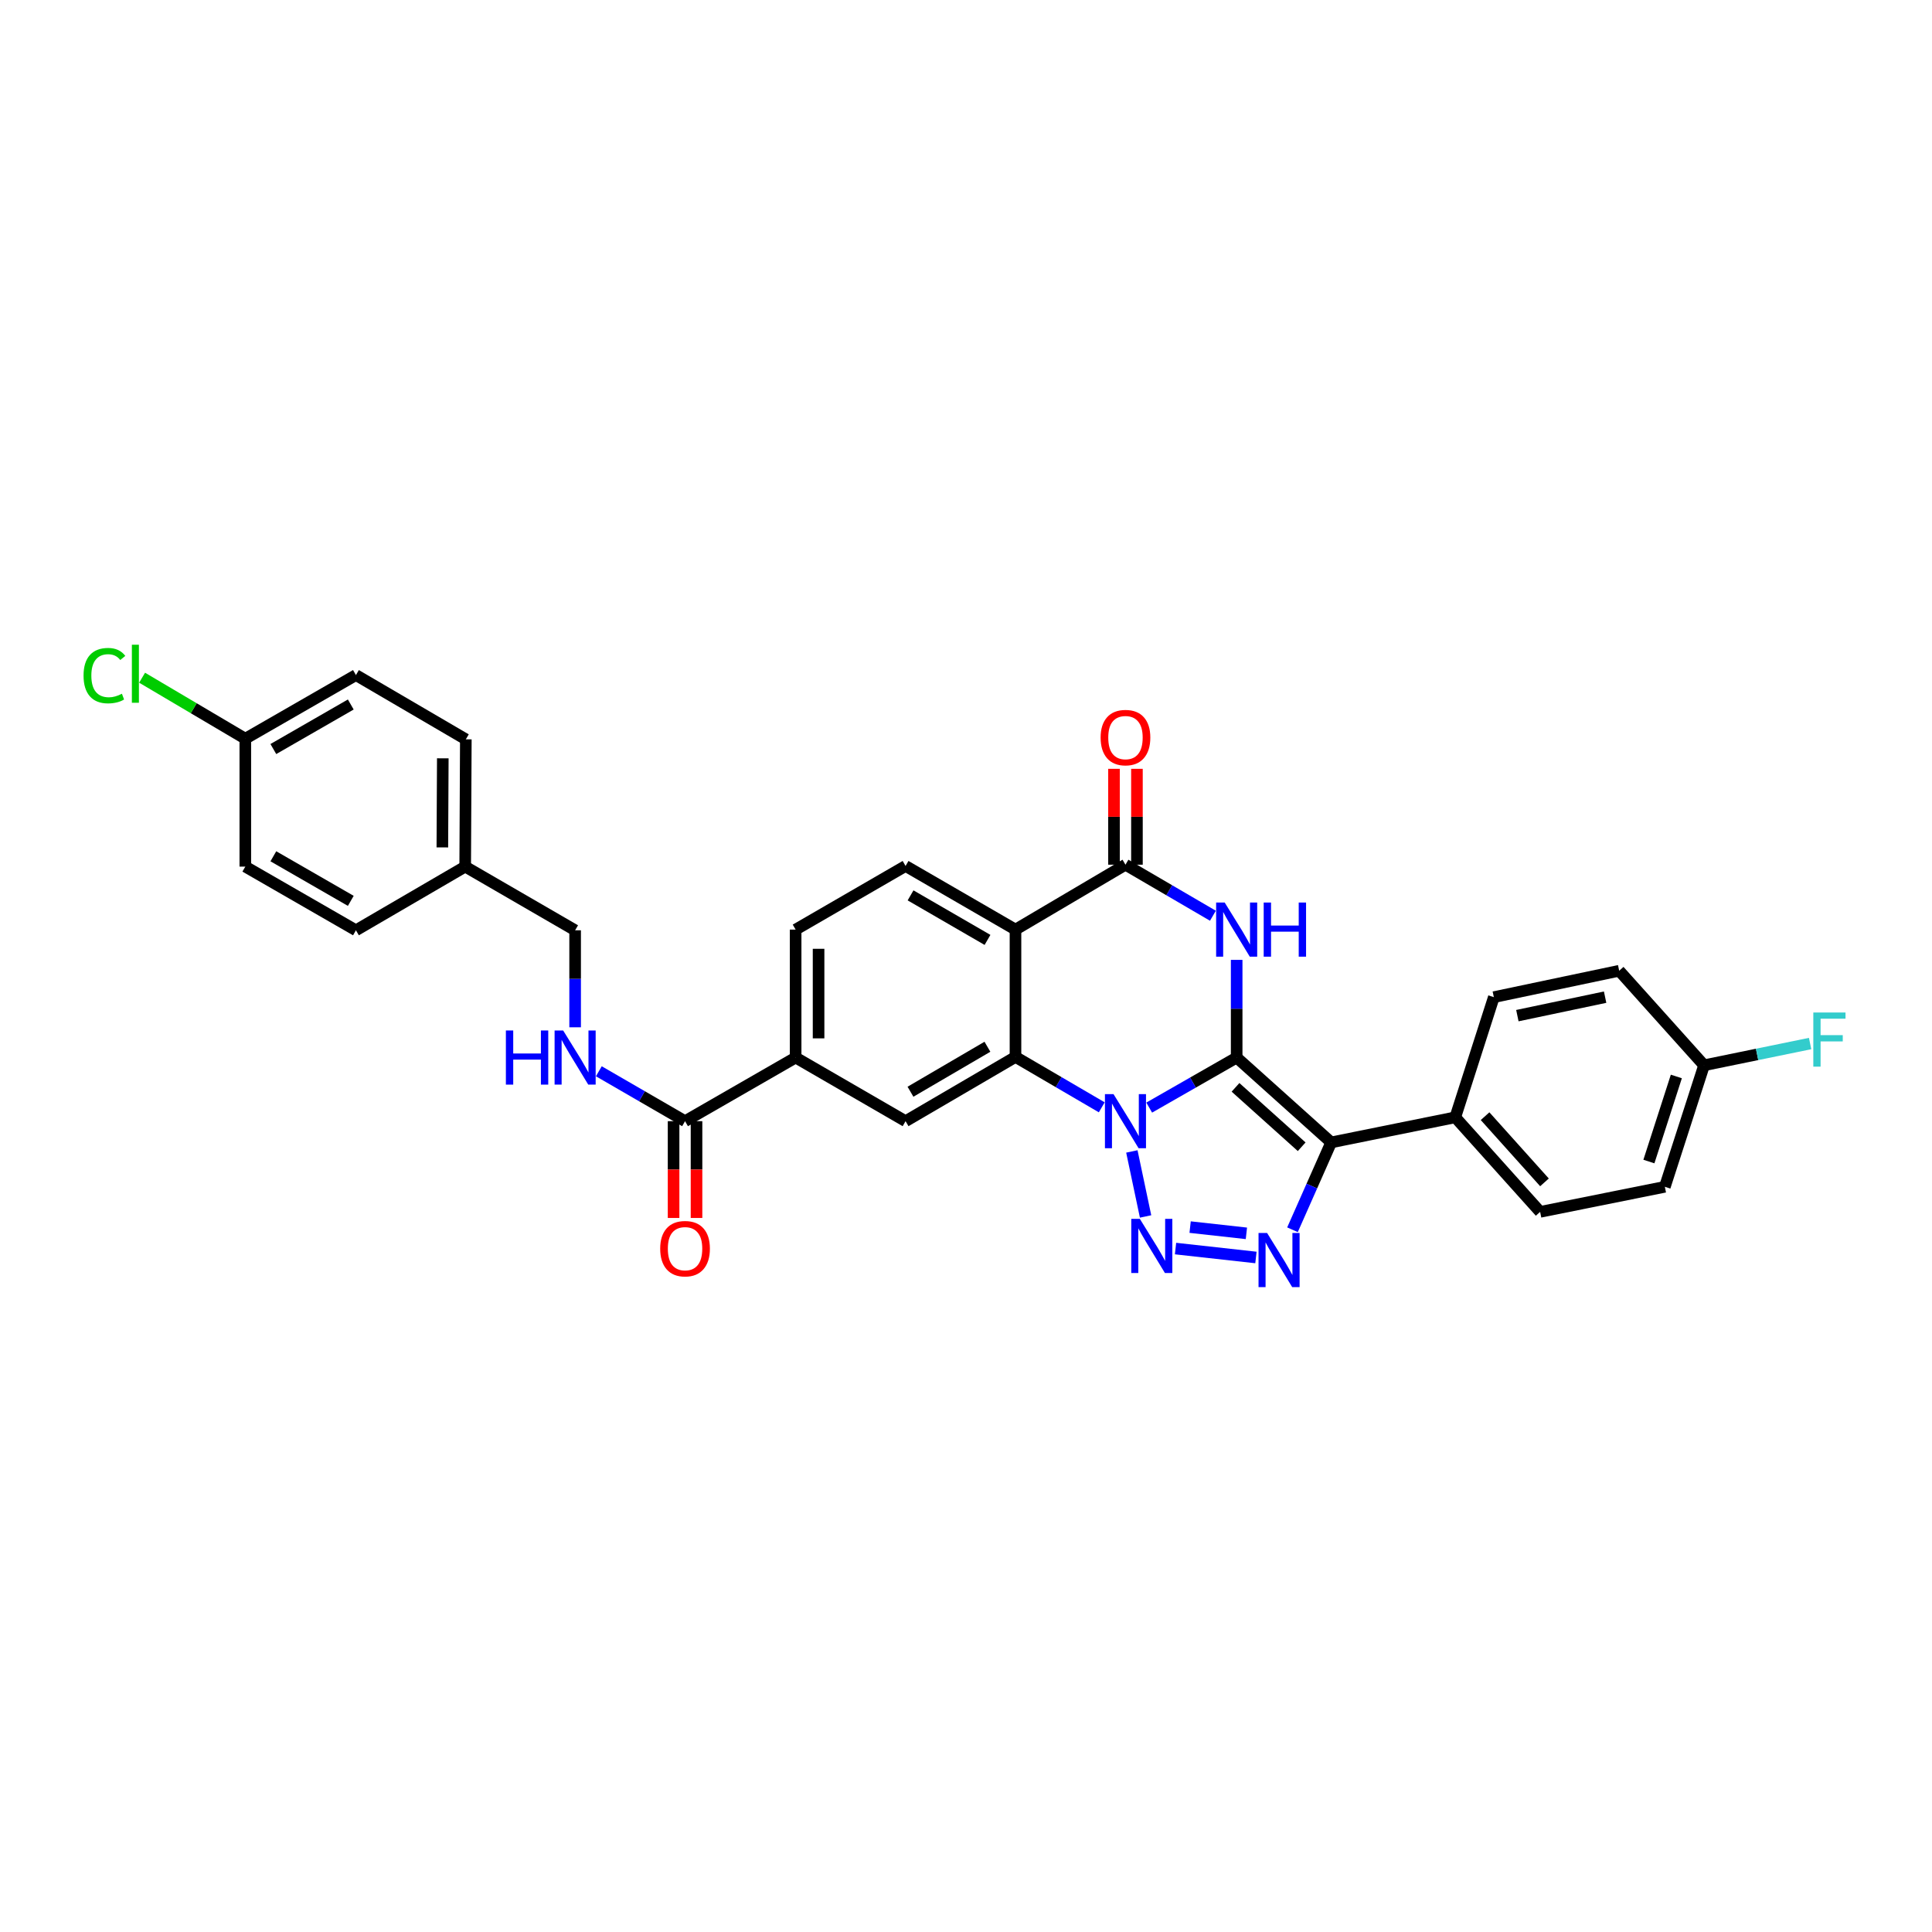 <?xml version='1.0' encoding='iso-8859-1'?>
<svg version='1.1' baseProfile='full'
              xmlns='http://www.w3.org/2000/svg'
                      xmlns:rdkit='http://www.rdkit.org/xml'
                      xmlns:xlink='http://www.w3.org/1999/xlink'
                  xml:space='preserve'
width='1000px' height='1000px' viewBox='0 0 1000 1000'>
<!-- END OF HEADER -->
<rect style='opacity:1.0;fill:#FFFFFF;stroke:none' width='1000' height='1000' x='0' y='0'> </rect>
<path class='bond-0' d='M 640.097,547.384 L 617.462,560.337' style='fill:none;fill-rule:evenodd;stroke:#000000;stroke-width:6px;stroke-linecap:butt;stroke-linejoin:miter;stroke-opacity:1' />
<path class='bond-0' d='M 617.462,560.337 L 594.827,573.29' style='fill:none;fill-rule:evenodd;stroke:#0000FF;stroke-width:6px;stroke-linecap:butt;stroke-linejoin:miter;stroke-opacity:1' />
<path class='bond-1' d='M 640.097,547.384 L 689.016,591.31' style='fill:none;fill-rule:evenodd;stroke:#000000;stroke-width:6px;stroke-linecap:butt;stroke-linejoin:miter;stroke-opacity:1' />
<path class='bond-1' d='M 639.502,562.808 L 673.745,593.556' style='fill:none;fill-rule:evenodd;stroke:#000000;stroke-width:6px;stroke-linecap:butt;stroke-linejoin:miter;stroke-opacity:1' />
<path class='bond-3' d='M 640.097,547.384 L 640.097,522.106' style='fill:none;fill-rule:evenodd;stroke:#000000;stroke-width:6px;stroke-linecap:butt;stroke-linejoin:miter;stroke-opacity:1' />
<path class='bond-3' d='M 640.097,522.106 L 640.097,496.828' style='fill:none;fill-rule:evenodd;stroke:#0000FF;stroke-width:6px;stroke-linecap:butt;stroke-linejoin:miter;stroke-opacity:1' />
<path class='bond-2' d='M 585.847,595.981 L 592.95,629.633' style='fill:none;fill-rule:evenodd;stroke:#0000FF;stroke-width:6px;stroke-linecap:butt;stroke-linejoin:miter;stroke-opacity:1' />
<path class='bond-5' d='M 570.267,573.149 L 547.94,560.105' style='fill:none;fill-rule:evenodd;stroke:#0000FF;stroke-width:6px;stroke-linecap:butt;stroke-linejoin:miter;stroke-opacity:1' />
<path class='bond-5' d='M 547.94,560.105 L 525.614,547.061' style='fill:none;fill-rule:evenodd;stroke:#000000;stroke-width:6px;stroke-linecap:butt;stroke-linejoin:miter;stroke-opacity:1' />
<path class='bond-4' d='M 689.016,591.31 L 679.002,613.915' style='fill:none;fill-rule:evenodd;stroke:#000000;stroke-width:6px;stroke-linecap:butt;stroke-linejoin:miter;stroke-opacity:1' />
<path class='bond-4' d='M 679.002,613.915 L 668.988,636.52' style='fill:none;fill-rule:evenodd;stroke:#0000FF;stroke-width:6px;stroke-linecap:butt;stroke-linejoin:miter;stroke-opacity:1' />
<path class='bond-12' d='M 689.016,591.31 L 753.247,578.322' style='fill:none;fill-rule:evenodd;stroke:#000000;stroke-width:6px;stroke-linecap:butt;stroke-linejoin:miter;stroke-opacity:1' />
<path class='bond-31' d='M 608.454,646.255 L 650.068,650.868' style='fill:none;fill-rule:evenodd;stroke:#0000FF;stroke-width:6px;stroke-linecap:butt;stroke-linejoin:miter;stroke-opacity:1' />
<path class='bond-31' d='M 616.005,635.146 L 645.134,638.375' style='fill:none;fill-rule:evenodd;stroke:#0000FF;stroke-width:6px;stroke-linecap:butt;stroke-linejoin:miter;stroke-opacity:1' />
<path class='bond-7' d='M 627.804,473.986 L 605.173,460.776' style='fill:none;fill-rule:evenodd;stroke:#0000FF;stroke-width:6px;stroke-linecap:butt;stroke-linejoin:miter;stroke-opacity:1' />
<path class='bond-7' d='M 605.173,460.776 L 582.542,447.566' style='fill:none;fill-rule:evenodd;stroke:#000000;stroke-width:6px;stroke-linecap:butt;stroke-linejoin:miter;stroke-opacity:1' />
<path class='bond-8' d='M 525.614,547.061 L 468.719,580.32' style='fill:none;fill-rule:evenodd;stroke:#000000;stroke-width:6px;stroke-linecap:butt;stroke-linejoin:miter;stroke-opacity:1' />
<path class='bond-8' d='M 511.088,541.799 L 471.261,565.081' style='fill:none;fill-rule:evenodd;stroke:#000000;stroke-width:6px;stroke-linecap:butt;stroke-linejoin:miter;stroke-opacity:1' />
<path class='bond-32' d='M 525.614,547.061 L 525.614,481.162' style='fill:none;fill-rule:evenodd;stroke:#000000;stroke-width:6px;stroke-linecap:butt;stroke-linejoin:miter;stroke-opacity:1' />
<path class='bond-6' d='M 525.614,481.162 L 582.542,447.566' style='fill:none;fill-rule:evenodd;stroke:#000000;stroke-width:6px;stroke-linecap:butt;stroke-linejoin:miter;stroke-opacity:1' />
<path class='bond-11' d='M 525.614,481.162 L 468.719,448.225' style='fill:none;fill-rule:evenodd;stroke:#000000;stroke-width:6px;stroke-linecap:butt;stroke-linejoin:miter;stroke-opacity:1' />
<path class='bond-11' d='M 511.131,486.497 L 471.305,463.442' style='fill:none;fill-rule:evenodd;stroke:#000000;stroke-width:6px;stroke-linecap:butt;stroke-linejoin:miter;stroke-opacity:1' />
<path class='bond-14' d='M 588.479,447.566 L 588.479,422.755' style='fill:none;fill-rule:evenodd;stroke:#000000;stroke-width:6px;stroke-linecap:butt;stroke-linejoin:miter;stroke-opacity:1' />
<path class='bond-14' d='M 588.479,422.755 L 588.479,397.944' style='fill:none;fill-rule:evenodd;stroke:#FF0000;stroke-width:6px;stroke-linecap:butt;stroke-linejoin:miter;stroke-opacity:1' />
<path class='bond-14' d='M 576.605,447.566 L 576.605,422.755' style='fill:none;fill-rule:evenodd;stroke:#000000;stroke-width:6px;stroke-linecap:butt;stroke-linejoin:miter;stroke-opacity:1' />
<path class='bond-14' d='M 576.605,422.755 L 576.605,397.944' style='fill:none;fill-rule:evenodd;stroke:#FF0000;stroke-width:6px;stroke-linecap:butt;stroke-linejoin:miter;stroke-opacity:1' />
<path class='bond-10' d='M 468.719,580.32 L 411.818,547.384' style='fill:none;fill-rule:evenodd;stroke:#000000;stroke-width:6px;stroke-linecap:butt;stroke-linejoin:miter;stroke-opacity:1' />
<path class='bond-9' d='M 354.58,580.32 L 411.818,547.384' style='fill:none;fill-rule:evenodd;stroke:#000000;stroke-width:6px;stroke-linecap:butt;stroke-linejoin:miter;stroke-opacity:1' />
<path class='bond-13' d='M 354.58,580.32 L 332.268,567.404' style='fill:none;fill-rule:evenodd;stroke:#000000;stroke-width:6px;stroke-linecap:butt;stroke-linejoin:miter;stroke-opacity:1' />
<path class='bond-13' d='M 332.268,567.404 L 309.955,554.487' style='fill:none;fill-rule:evenodd;stroke:#0000FF;stroke-width:6px;stroke-linecap:butt;stroke-linejoin:miter;stroke-opacity:1' />
<path class='bond-16' d='M 348.643,580.32 L 348.643,605.368' style='fill:none;fill-rule:evenodd;stroke:#000000;stroke-width:6px;stroke-linecap:butt;stroke-linejoin:miter;stroke-opacity:1' />
<path class='bond-16' d='M 348.643,605.368 L 348.643,630.416' style='fill:none;fill-rule:evenodd;stroke:#FF0000;stroke-width:6px;stroke-linecap:butt;stroke-linejoin:miter;stroke-opacity:1' />
<path class='bond-16' d='M 360.517,580.32 L 360.517,605.368' style='fill:none;fill-rule:evenodd;stroke:#000000;stroke-width:6px;stroke-linecap:butt;stroke-linejoin:miter;stroke-opacity:1' />
<path class='bond-16' d='M 360.517,605.368 L 360.517,630.416' style='fill:none;fill-rule:evenodd;stroke:#FF0000;stroke-width:6px;stroke-linecap:butt;stroke-linejoin:miter;stroke-opacity:1' />
<path class='bond-34' d='M 411.818,547.384 L 411.818,481.162' style='fill:none;fill-rule:evenodd;stroke:#000000;stroke-width:6px;stroke-linecap:butt;stroke-linejoin:miter;stroke-opacity:1' />
<path class='bond-34' d='M 423.692,537.451 L 423.692,491.095' style='fill:none;fill-rule:evenodd;stroke:#000000;stroke-width:6px;stroke-linecap:butt;stroke-linejoin:miter;stroke-opacity:1' />
<path class='bond-15' d='M 468.719,448.225 L 411.818,481.162' style='fill:none;fill-rule:evenodd;stroke:#000000;stroke-width:6px;stroke-linecap:butt;stroke-linejoin:miter;stroke-opacity:1' />
<path class='bond-17' d='M 753.247,578.322 L 797.173,627.261' style='fill:none;fill-rule:evenodd;stroke:#000000;stroke-width:6px;stroke-linecap:butt;stroke-linejoin:miter;stroke-opacity:1' />
<path class='bond-17' d='M 768.672,577.731 L 799.42,611.989' style='fill:none;fill-rule:evenodd;stroke:#000000;stroke-width:6px;stroke-linecap:butt;stroke-linejoin:miter;stroke-opacity:1' />
<path class='bond-18' d='M 753.247,578.322 L 773.208,516.123' style='fill:none;fill-rule:evenodd;stroke:#000000;stroke-width:6px;stroke-linecap:butt;stroke-linejoin:miter;stroke-opacity:1' />
<path class='bond-19' d='M 297.685,531.726 L 297.685,506.622' style='fill:none;fill-rule:evenodd;stroke:#0000FF;stroke-width:6px;stroke-linecap:butt;stroke-linejoin:miter;stroke-opacity:1' />
<path class='bond-19' d='M 297.685,506.622 L 297.685,481.518' style='fill:none;fill-rule:evenodd;stroke:#000000;stroke-width:6px;stroke-linecap:butt;stroke-linejoin:miter;stroke-opacity:1' />
<path class='bond-23' d='M 797.173,627.261 L 861.726,614.286' style='fill:none;fill-rule:evenodd;stroke:#000000;stroke-width:6px;stroke-linecap:butt;stroke-linejoin:miter;stroke-opacity:1' />
<path class='bond-24' d='M 773.208,516.123 L 838.091,502.462' style='fill:none;fill-rule:evenodd;stroke:#000000;stroke-width:6px;stroke-linecap:butt;stroke-linejoin:miter;stroke-opacity:1' />
<path class='bond-24' d='M 785.386,525.693 L 830.805,516.13' style='fill:none;fill-rule:evenodd;stroke:#000000;stroke-width:6px;stroke-linecap:butt;stroke-linejoin:miter;stroke-opacity:1' />
<path class='bond-22' d='M 297.685,481.518 L 240.784,448.555' style='fill:none;fill-rule:evenodd;stroke:#000000;stroke-width:6px;stroke-linecap:butt;stroke-linejoin:miter;stroke-opacity:1' />
<path class='bond-20' d='M 882.017,551.388 L 838.091,502.462' style='fill:none;fill-rule:evenodd;stroke:#000000;stroke-width:6px;stroke-linecap:butt;stroke-linejoin:miter;stroke-opacity:1' />
<path class='bond-26' d='M 882.017,551.388 L 909.465,545.76' style='fill:none;fill-rule:evenodd;stroke:#000000;stroke-width:6px;stroke-linecap:butt;stroke-linejoin:miter;stroke-opacity:1' />
<path class='bond-26' d='M 909.465,545.76 L 936.913,540.131' style='fill:none;fill-rule:evenodd;stroke:#33CCCC;stroke-width:6px;stroke-linecap:butt;stroke-linejoin:miter;stroke-opacity:1' />
<path class='bond-33' d='M 882.017,551.388 L 861.726,614.286' style='fill:none;fill-rule:evenodd;stroke:#000000;stroke-width:6px;stroke-linecap:butt;stroke-linejoin:miter;stroke-opacity:1' />
<path class='bond-33' d='M 867.673,557.177 L 853.469,601.206' style='fill:none;fill-rule:evenodd;stroke:#000000;stroke-width:6px;stroke-linecap:butt;stroke-linejoin:miter;stroke-opacity:1' />
<path class='bond-21' d='M 126.974,382.353 L 184.232,349.416' style='fill:none;fill-rule:evenodd;stroke:#000000;stroke-width:6px;stroke-linecap:butt;stroke-linejoin:miter;stroke-opacity:1' />
<path class='bond-21' d='M 141.483,387.704 L 181.563,364.649' style='fill:none;fill-rule:evenodd;stroke:#000000;stroke-width:6px;stroke-linecap:butt;stroke-linejoin:miter;stroke-opacity:1' />
<path class='bond-25' d='M 126.974,382.353 L 100.263,366.568' style='fill:none;fill-rule:evenodd;stroke:#000000;stroke-width:6px;stroke-linecap:butt;stroke-linejoin:miter;stroke-opacity:1' />
<path class='bond-25' d='M 100.263,366.568 L 73.552,350.782' style='fill:none;fill-rule:evenodd;stroke:#00CC00;stroke-width:6px;stroke-linecap:butt;stroke-linejoin:miter;stroke-opacity:1' />
<path class='bond-35' d='M 126.974,382.353 L 126.974,448.555' style='fill:none;fill-rule:evenodd;stroke:#000000;stroke-width:6px;stroke-linecap:butt;stroke-linejoin:miter;stroke-opacity:1' />
<path class='bond-29' d='M 240.784,448.555 L 184.232,481.518' style='fill:none;fill-rule:evenodd;stroke:#000000;stroke-width:6px;stroke-linecap:butt;stroke-linejoin:miter;stroke-opacity:1' />
<path class='bond-30' d='M 240.784,448.555 L 241.113,382.682' style='fill:none;fill-rule:evenodd;stroke:#000000;stroke-width:6px;stroke-linecap:butt;stroke-linejoin:miter;stroke-opacity:1' />
<path class='bond-30' d='M 228.959,438.615 L 229.19,392.504' style='fill:none;fill-rule:evenodd;stroke:#000000;stroke-width:6px;stroke-linecap:butt;stroke-linejoin:miter;stroke-opacity:1' />
<path class='bond-27' d='M 126.974,448.555 L 184.232,481.518' style='fill:none;fill-rule:evenodd;stroke:#000000;stroke-width:6px;stroke-linecap:butt;stroke-linejoin:miter;stroke-opacity:1' />
<path class='bond-27' d='M 141.487,443.209 L 181.567,466.283' style='fill:none;fill-rule:evenodd;stroke:#000000;stroke-width:6px;stroke-linecap:butt;stroke-linejoin:miter;stroke-opacity:1' />
<path class='bond-28' d='M 184.232,349.416 L 241.113,382.682' style='fill:none;fill-rule:evenodd;stroke:#000000;stroke-width:6px;stroke-linecap:butt;stroke-linejoin:miter;stroke-opacity:1' />
<path  class='atom-1' d='M 576.348 566.309
L 585.53 581.152
Q 586.441 582.616, 587.905 585.268
Q 589.369 587.92, 589.449 588.078
L 589.449 566.309
L 593.169 566.309
L 593.169 594.331
L 589.33 594.331
L 579.475 578.104
Q 578.327 576.204, 577.1 574.027
Q 575.913 571.85, 575.556 571.178
L 575.556 594.331
L 571.915 594.331
L 571.915 566.309
L 576.348 566.309
' fill='#0000FF'/>
<path  class='atom-3' d='M 589.976 630.883
L 599.159 645.725
Q 600.069 647.189, 601.533 649.841
Q 602.998 652.493, 603.077 652.651
L 603.077 630.883
L 606.797 630.883
L 606.797 658.905
L 602.958 658.905
L 593.103 642.677
Q 591.955 640.777, 590.728 638.601
Q 589.541 636.424, 589.185 635.751
L 589.185 658.905
L 585.543 658.905
L 585.543 630.883
L 589.976 630.883
' fill='#0000FF'/>
<path  class='atom-4' d='M 633.902 467.151
L 643.085 481.993
Q 643.995 483.457, 645.46 486.109
Q 646.924 488.761, 647.003 488.919
L 647.003 467.151
L 650.724 467.151
L 650.724 495.173
L 646.884 495.173
L 637.029 478.945
Q 635.881 477.045, 634.654 474.869
Q 633.467 472.692, 633.111 472.019
L 633.111 495.173
L 629.47 495.173
L 629.47 467.151
L 633.902 467.151
' fill='#0000FF'/>
<path  class='atom-4' d='M 654.088 467.151
L 657.887 467.151
L 657.887 479.064
L 672.215 479.064
L 672.215 467.151
L 676.015 467.151
L 676.015 495.173
L 672.215 495.173
L 672.215 482.23
L 657.887 482.23
L 657.887 495.173
L 654.088 495.173
L 654.088 467.151
' fill='#0000FF'/>
<path  class='atom-5' d='M 655.849 638.185
L 665.031 653.027
Q 665.942 654.492, 667.406 657.143
Q 668.871 659.795, 668.95 659.953
L 668.95 638.185
L 672.67 638.185
L 672.67 666.207
L 668.831 666.207
L 658.976 649.98
Q 657.828 648.08, 656.601 645.903
Q 655.414 643.726, 655.057 643.053
L 655.057 666.207
L 651.416 666.207
L 651.416 638.185
L 655.849 638.185
' fill='#0000FF'/>
<path  class='atom-14' d='M 261.846 533.373
L 265.646 533.373
L 265.646 545.286
L 279.973 545.286
L 279.973 533.373
L 283.773 533.373
L 283.773 561.395
L 279.973 561.395
L 279.973 548.453
L 265.646 548.453
L 265.646 561.395
L 261.846 561.395
L 261.846 533.373
' fill='#0000FF'/>
<path  class='atom-14' d='M 291.491 533.373
L 300.673 548.215
Q 301.584 549.68, 303.048 552.331
Q 304.512 554.983, 304.592 555.142
L 304.592 533.373
L 308.312 533.373
L 308.312 561.395
L 304.473 561.395
L 294.618 545.168
Q 293.47 543.268, 292.243 541.091
Q 291.056 538.914, 290.699 538.241
L 290.699 561.395
L 287.058 561.395
L 287.058 533.373
L 291.491 533.373
' fill='#0000FF'/>
<path  class='atom-15' d='M 569.679 381.772
Q 569.679 375.044, 573.004 371.284
Q 576.328 367.524, 582.542 367.524
Q 588.756 367.524, 592.081 371.284
Q 595.405 375.044, 595.405 381.772
Q 595.405 388.58, 592.041 392.458
Q 588.677 396.298, 582.542 396.298
Q 576.368 396.298, 573.004 392.458
Q 569.679 388.619, 569.679 381.772
M 582.542 393.131
Q 586.817 393.131, 589.112 390.282
Q 591.447 387.392, 591.447 381.772
Q 591.447 376.271, 589.112 373.5
Q 586.817 370.69, 582.542 370.69
Q 578.268 370.69, 575.932 373.46
Q 573.637 376.231, 573.637 381.772
Q 573.637 387.432, 575.932 390.282
Q 578.268 393.131, 582.542 393.131
' fill='#FF0000'/>
<path  class='atom-17' d='M 341.717 646.312
Q 341.717 639.583, 345.041 635.823
Q 348.366 632.063, 354.58 632.063
Q 360.794 632.063, 364.118 635.823
Q 367.443 639.583, 367.443 646.312
Q 367.443 653.119, 364.079 656.998
Q 360.715 660.837, 354.58 660.837
Q 348.406 660.837, 345.041 656.998
Q 341.717 653.159, 341.717 646.312
M 354.58 657.671
Q 358.854 657.671, 361.15 654.821
Q 363.485 651.932, 363.485 646.312
Q 363.485 640.81, 361.15 638.04
Q 358.854 635.23, 354.58 635.23
Q 350.305 635.23, 347.97 638
Q 345.675 640.771, 345.675 646.312
Q 345.675 651.972, 347.97 654.821
Q 350.305 657.671, 354.58 657.671
' fill='#FF0000'/>
<path  class='atom-26' d='M 43.245 349.7
Q 43.245 342.734, 46.49 339.093
Q 49.775 335.412, 55.989 335.412
Q 61.767 335.412, 64.855 339.488
L 62.242 341.626
Q 59.986 338.657, 55.989 338.657
Q 51.754 338.657, 49.498 341.507
Q 47.282 344.317, 47.282 349.7
Q 47.282 355.241, 49.577 358.091
Q 51.912 360.94, 56.424 360.94
Q 59.511 360.94, 63.113 359.08
L 64.221 362.049
Q 62.757 362.998, 60.541 363.553
Q 58.324 364.107, 55.87 364.107
Q 49.775 364.107, 46.49 360.386
Q 43.245 356.666, 43.245 349.7
' fill='#00CC00'/>
<path  class='atom-26' d='M 68.258 333.71
L 71.9 333.71
L 71.9 363.75
L 68.258 363.75
L 68.258 333.71
' fill='#00CC00'/>
<path  class='atom-27' d='M 938.569 524.072
L 955.232 524.072
L 955.232 527.278
L 942.329 527.278
L 942.329 535.787
L 953.807 535.787
L 953.807 539.033
L 942.329 539.033
L 942.329 552.094
L 938.569 552.094
L 938.569 524.072
' fill='#33CCCC'/>
</svg>

